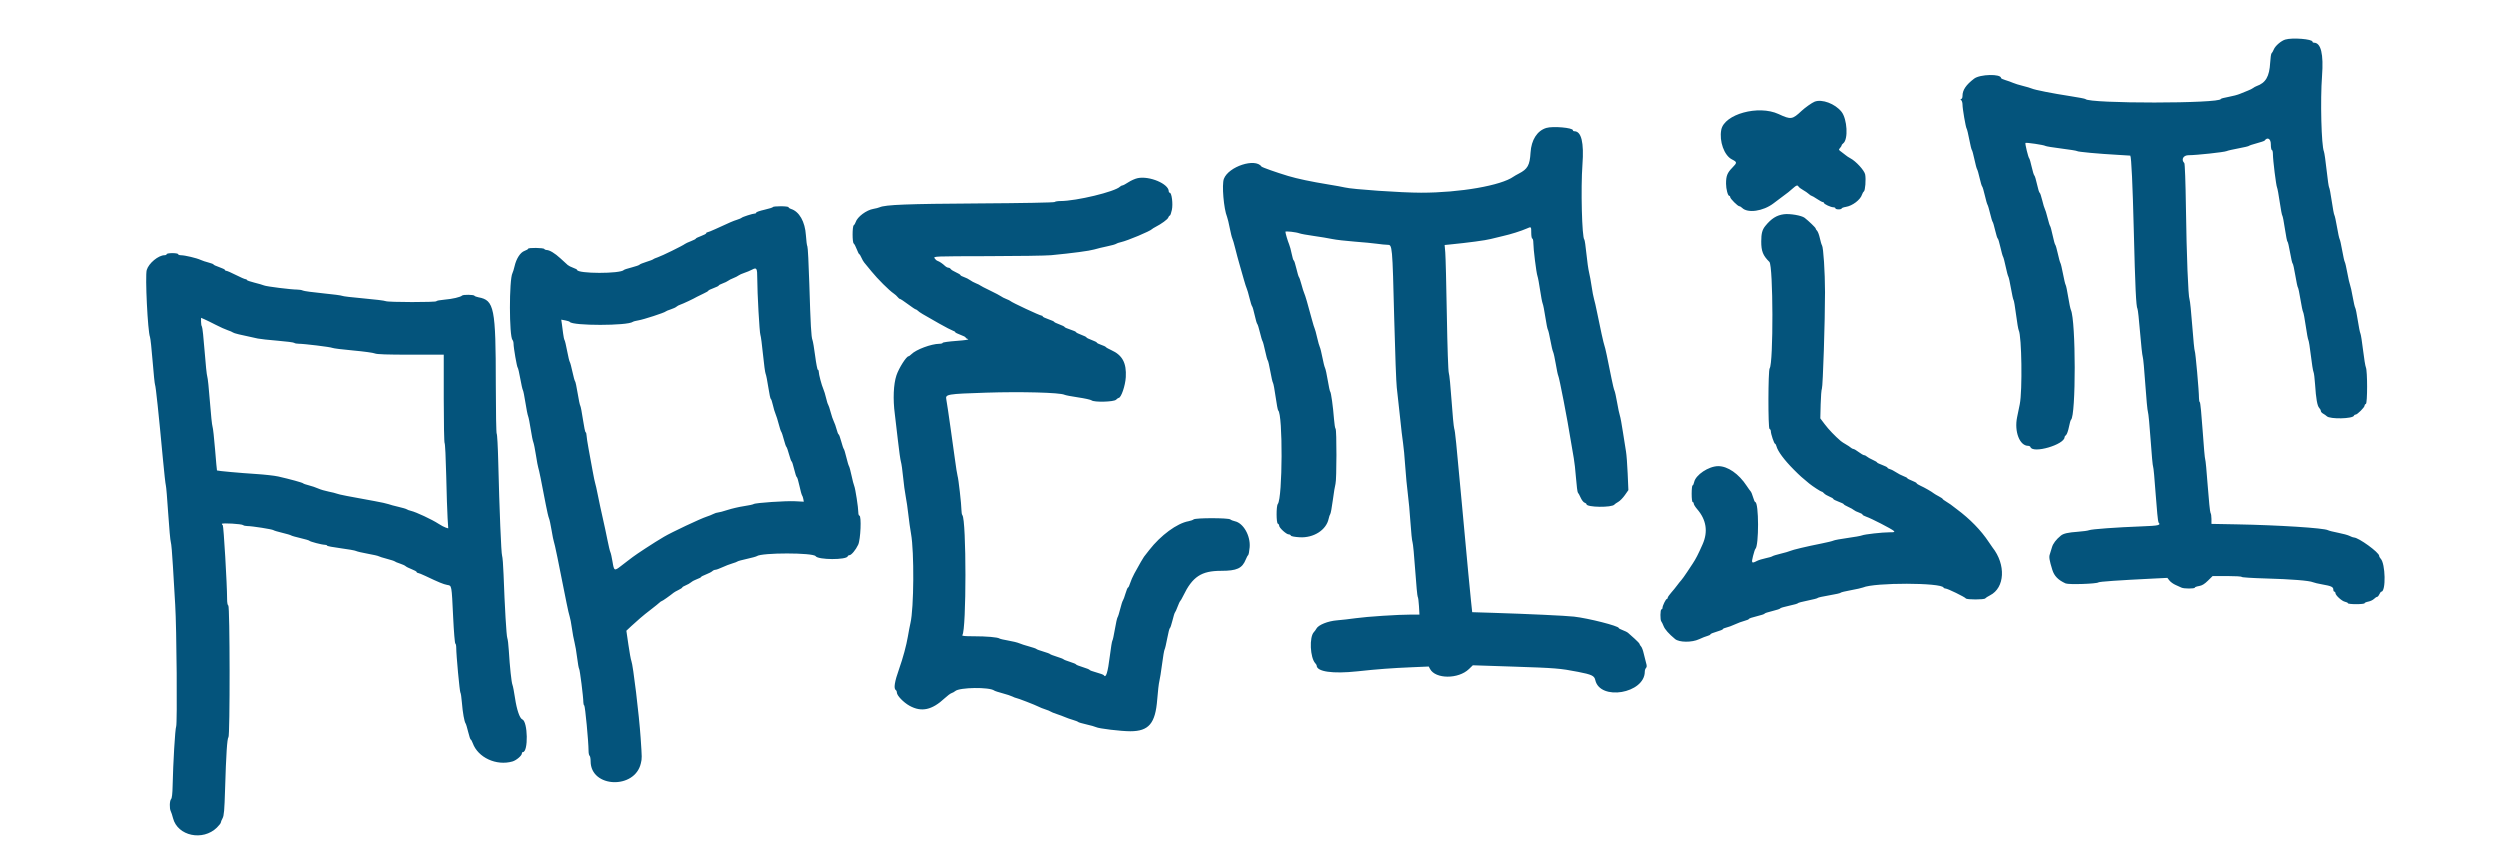 <svg id="svg" version="1.1" xmlns="http://www.w3.org/2000/svg" xmlns:xlink="http://www.w3.org/1999/xlink" width="400" height="136.463" viewBox="0, 0, 400,136.463"><g id="svgg"><path id="path0" d="M365.639 6.330 C 364.976 6.530,364.036 7.342,363.806 7.913 C 363.694 8.190,363.535 8.463,363.454 8.519 C 363.372 8.575,363.270 9.250,363.228 10.019 C 363.105 12.251,362.521 13.256,361.042 13.781 C 360.881 13.837,360.637 13.973,360.500 14.081 C 360.363 14.190,359.988 14.378,359.667 14.499 C 359.346 14.620,358.783 14.849,358.417 15.007 C 358.050 15.166,357.206 15.391,356.542 15.508 C 355.877 15.624,355.333 15.772,355.333 15.835 C 355.333 16.584,334.242 16.598,333.667 15.848 C 333.621 15.789,332.533 15.580,331.250 15.384 C 328.455 14.957,325.543 14.382,325.083 14.167 C 324.900 14.082,324.262 13.893,323.667 13.747 C 323.071 13.602,322.358 13.381,322.083 13.257 C 321.808 13.133,321.265 12.938,320.875 12.823 C 320.485 12.708,320.167 12.558,320.167 12.490 C 320.167 11.792,316.805 11.864,315.863 12.582 C 314.560 13.575,314.000 14.405,314.000 15.344 C 314.000 15.614,313.910 15.833,313.800 15.833 C 313.644 15.833,313.644 15.878,313.800 16.033 C 313.910 16.143,314.000 16.453,314.000 16.721 C 314.000 17.397,314.512 20.380,314.663 20.583 C 314.731 20.675,314.922 21.462,315.086 22.333 C 315.251 23.204,315.435 23.954,315.497 24.000 C 315.558 24.046,315.743 24.721,315.907 25.500 C 316.071 26.279,316.263 26.992,316.333 27.083 C 316.404 27.175,316.587 27.811,316.741 28.497 C 316.895 29.183,317.076 29.783,317.143 29.830 C 317.209 29.878,317.401 30.517,317.569 31.250 C 317.737 31.983,317.929 32.658,317.997 32.750 C 318.065 32.842,318.255 33.479,318.419 34.167 C 318.583 34.854,318.765 35.454,318.824 35.500 C 318.883 35.546,319.065 36.165,319.229 36.875 C 319.394 37.585,319.579 38.167,319.641 38.167 C 319.702 38.167,319.891 38.785,320.060 39.542 C 320.229 40.298,320.423 40.992,320.491 41.083 C 320.559 41.175,320.748 41.887,320.910 42.667 C 321.073 43.446,321.263 44.158,321.332 44.250 C 321.402 44.342,321.594 45.204,321.758 46.167 C 321.923 47.129,322.108 47.954,322.169 48.000 C 322.230 48.046,322.410 49.096,322.568 50.333 C 322.726 51.571,322.919 52.703,322.996 52.849 C 323.473 53.749,323.597 62.492,323.164 64.667 C 323.081 65.079,322.890 66.017,322.737 66.750 C 322.261 69.045,323.142 71.333,324.500 71.333 C 324.668 71.333,324.834 71.420,324.870 71.526 C 325.238 72.629,330.333 71.147,330.333 69.937 C 330.333 69.854,330.441 69.703,330.573 69.602 C 330.705 69.500,330.909 68.929,331.026 68.333 C 331.143 67.737,331.292 67.211,331.358 67.164 C 332.163 66.582,332.149 51.313,331.341 49.583 C 331.256 49.400,331.060 48.462,330.907 47.500 C 330.754 46.538,330.573 45.675,330.504 45.583 C 330.436 45.492,330.246 44.704,330.083 43.833 C 329.920 42.962,329.732 42.175,329.665 42.083 C 329.598 41.992,329.412 41.317,329.252 40.583 C 329.092 39.850,328.908 39.212,328.843 39.167 C 328.778 39.121,328.590 38.446,328.425 37.667 C 328.259 36.887,328.077 36.212,328.019 36.167 C 327.961 36.121,327.774 35.521,327.603 34.833 C 327.432 34.146,327.237 33.508,327.169 33.417 C 327.101 33.325,326.915 32.706,326.755 32.042 C 326.595 31.377,326.408 30.833,326.339 30.833 C 326.271 30.833,326.085 30.234,325.927 29.501 C 325.769 28.769,325.575 28.130,325.497 28.081 C 325.419 28.033,325.227 27.414,325.070 26.705 C 324.914 25.996,324.735 25.379,324.673 25.333 C 324.526 25.225,323.977 22.968,324.074 22.870 C 324.179 22.765,327.049 23.193,327.250 23.344 C 327.342 23.413,328.504 23.604,329.833 23.769 C 331.162 23.934,332.287 24.117,332.333 24.175 C 332.430 24.298,335.822 24.612,338.792 24.773 C 339.915 24.834,340.839 24.891,340.847 24.900 C 341.017 25.114,341.227 29.610,341.405 36.833 C 341.629 45.971,341.777 49.109,341.998 49.417 C 342.063 49.508,342.248 51.196,342.409 53.167 C 342.570 55.137,342.762 56.900,342.838 57.083 C 342.913 57.267,343.098 59.254,343.250 61.500 C 343.402 63.746,343.591 65.733,343.670 65.917 C 343.749 66.100,343.943 68.125,344.101 70.417 C 344.258 72.708,344.437 74.621,344.497 74.667 C 344.557 74.712,344.743 76.700,344.909 79.083 C 345.075 81.467,345.276 83.488,345.355 83.575 C 345.777 84.037,345.439 84.116,342.625 84.222 C 338.619 84.372,334.646 84.662,334.250 84.832 C 334.067 84.911,333.267 85.022,332.473 85.079 C 330.887 85.192,330.159 85.356,329.741 85.694 C 328.981 86.310,328.472 86.982,328.309 87.583 C 328.210 87.950,328.057 88.448,327.969 88.689 C 327.813 89.118,327.895 89.632,328.368 91.167 C 328.674 92.160,329.315 92.817,330.500 93.349 C 330.973 93.561,335.435 93.422,335.737 93.185 C 335.901 93.057,338.917 92.847,344.597 92.567 L 346.778 92.460 347.114 92.888 C 347.299 93.123,347.743 93.441,348.100 93.595 C 348.458 93.748,348.880 93.940,349.039 94.020 C 349.415 94.210,351.167 94.211,351.167 94.021 C 351.167 93.941,351.467 93.828,351.835 93.769 C 352.321 93.691,352.709 93.459,353.261 92.915 L 354.020 92.167 356.343 92.167 C 357.621 92.167,358.667 92.230,358.667 92.307 C 358.667 92.385,360.410 92.496,362.542 92.555 C 366.588 92.666,369.516 92.900,370.083 93.158 C 370.267 93.241,370.942 93.399,371.583 93.510 C 372.999 93.754,373.333 93.912,373.333 94.339 C 373.333 94.519,373.408 94.667,373.500 94.667 C 373.592 94.667,373.667 94.765,373.667 94.885 C 373.667 95.245,374.691 96.180,375.196 96.281 C 375.455 96.333,375.667 96.441,375.667 96.521 C 375.667 96.601,376.267 96.667,377.000 96.667 C 377.733 96.667,378.333 96.600,378.333 96.519 C 378.333 96.437,378.600 96.320,378.926 96.259 C 379.252 96.198,379.664 96.002,379.843 95.824 C 380.021 95.646,380.243 95.500,380.337 95.500 C 380.431 95.500,380.593 95.313,380.697 95.083 C 380.801 94.854,380.944 94.667,381.014 94.667 C 381.771 94.667,381.677 90.153,380.903 89.380 C 380.773 89.249,380.667 89.047,380.667 88.930 C 380.667 88.394,377.372 86.003,376.628 85.999 C 376.512 85.998,376.204 85.887,375.943 85.751 C 375.683 85.615,374.858 85.387,374.110 85.245 C 373.362 85.102,372.623 84.915,372.467 84.830 C 371.835 84.483,364.602 84.020,357.875 83.896 L 353.833 83.822 353.833 83.028 C 353.833 82.591,353.767 82.162,353.686 82.075 C 353.605 81.988,353.403 80.042,353.237 77.750 C 353.071 75.458,352.889 73.546,352.833 73.500 C 352.777 73.454,352.594 71.392,352.425 68.917 C 352.257 66.442,352.055 64.392,351.977 64.361 C 351.898 64.331,351.835 64.031,351.836 63.694 C 351.841 62.590,351.274 56.252,351.163 56.167 C 351.103 56.121,350.923 54.321,350.763 52.167 C 350.602 50.012,350.407 48.100,350.328 47.917 C 350.112 47.415,349.856 40.926,349.747 33.167 C 349.691 29.172,349.583 26.183,349.491 26.092 C 348.939 25.538,349.320 24.833,350.171 24.833 C 351.413 24.833,355.865 24.354,356.250 24.178 C 356.433 24.095,357.296 23.896,358.167 23.737 C 359.037 23.578,359.787 23.399,359.833 23.339 C 359.879 23.279,360.442 23.091,361.083 22.921 C 361.725 22.752,362.287 22.562,362.333 22.499 C 362.788 21.875,363.333 22.191,363.333 23.080 C 363.333 23.586,363.408 24.000,363.500 24.000 C 363.592 24.000,363.667 24.303,363.667 24.674 C 363.667 25.614,364.174 29.697,364.329 30.000 C 364.399 30.137,364.592 31.188,364.757 32.333 C 364.923 33.479,365.109 34.454,365.172 34.500 C 365.235 34.546,365.421 35.502,365.586 36.625 C 365.751 37.748,365.937 38.667,365.999 38.667 C 366.062 38.667,366.248 39.454,366.413 40.417 C 366.578 41.379,366.763 42.167,366.825 42.167 C 366.886 42.167,367.076 43.010,367.246 44.042 C 367.416 45.073,367.605 45.954,367.667 46.000 C 367.728 46.046,367.911 46.908,368.073 47.917 C 368.236 48.925,368.426 49.825,368.496 49.917 C 368.566 50.008,368.758 51.021,368.921 52.167 C 369.084 53.313,369.274 54.325,369.343 54.417 C 369.412 54.508,369.592 55.633,369.743 56.917 C 369.894 58.200,370.082 59.369,370.161 59.515 C 370.239 59.661,370.353 60.561,370.413 61.515 C 370.558 63.785,370.766 64.956,371.079 65.270 C 371.219 65.409,371.333 65.628,371.333 65.756 C 371.333 65.884,371.501 66.078,371.705 66.187 C 371.909 66.296,372.172 66.481,372.288 66.598 C 372.787 67.096,376.466 67.018,376.637 66.505 C 376.669 66.411,376.788 66.333,376.903 66.333 C 377.174 66.333,378.333 65.174,378.333 64.903 C 378.333 64.788,378.427 64.663,378.542 64.624 C 378.801 64.536,378.801 59.338,378.541 58.780 C 378.449 58.580,378.245 57.337,378.089 56.017 C 377.933 54.697,377.742 53.497,377.665 53.350 C 377.587 53.203,377.398 52.258,377.244 51.250 C 377.091 50.242,376.907 49.342,376.837 49.250 C 376.766 49.158,376.584 48.371,376.431 47.500 C 376.279 46.629,376.088 45.767,376.007 45.583 C 375.926 45.400,375.731 44.538,375.573 43.667 C 375.416 42.796,375.232 42.008,375.166 41.917 C 375.099 41.825,374.913 41.000,374.753 40.083 C 374.592 39.167,374.406 38.342,374.339 38.250 C 374.273 38.158,374.085 37.296,373.922 36.333 C 373.759 35.371,373.569 34.508,373.501 34.417 C 373.432 34.325,373.241 33.313,373.076 32.167 C 372.911 31.021,372.724 30.046,372.662 30.000 C 372.599 29.954,372.419 28.717,372.260 27.250 C 372.102 25.783,371.908 24.433,371.829 24.250 C 371.419 23.299,371.237 16.039,371.525 12.167 C 371.789 8.635,371.352 6.833,370.233 6.833 C 370.105 6.833,370.000 6.762,370.000 6.675 C 370.000 6.246,366.764 5.990,365.639 6.330 M290.333 16.272 C 289.924 16.433,288.819 17.213,288.266 17.730 C 286.756 19.141,286.558 19.169,284.571 18.249 C 281.351 16.759,275.871 18.267,275.401 20.773 C 275.058 22.605,275.870 24.865,277.099 25.500 C 277.967 25.948,277.970 26.009,277.154 26.847 C 276.357 27.665,276.166 28.158,276.168 29.396 C 276.169 30.232,276.457 31.333,276.675 31.333 C 276.762 31.333,276.833 31.427,276.833 31.542 C 276.834 31.792,278.048 33.000,278.299 33.000 C 278.397 33.000,278.592 33.116,278.734 33.258 C 279.630 34.154,282.097 33.803,283.751 32.544 C 283.890 32.438,284.543 31.947,286.137 30.750 C 286.259 30.658,286.590 30.377,286.871 30.125 C 287.443 29.613,287.590 29.573,287.783 29.875 C 287.857 29.990,288.179 30.230,288.500 30.408 C 288.821 30.587,289.229 30.868,289.406 31.033 C 289.584 31.198,289.787 31.333,289.856 31.333 C 289.926 31.333,290.317 31.558,290.724 31.833 C 291.132 32.108,291.548 32.333,291.649 32.333 C 291.750 32.333,291.833 32.394,291.833 32.469 C 291.833 32.656,292.936 33.167,293.339 33.167 C 293.519 33.167,293.667 33.242,293.667 33.333 C 293.667 33.425,293.892 33.500,294.167 33.500 C 294.442 33.500,294.667 33.435,294.667 33.355 C 294.667 33.275,294.970 33.161,295.341 33.102 C 296.396 32.933,297.665 31.966,297.925 31.133 C 297.991 30.922,298.123 30.700,298.219 30.638 C 298.439 30.498,298.576 28.707,298.428 27.918 C 298.308 27.278,296.954 25.794,296.069 25.332 C 295.808 25.195,295.467 24.971,295.313 24.833 C 295.158 24.696,294.832 24.445,294.588 24.275 C 294.181 23.993,294.166 23.944,294.405 23.679 C 294.549 23.520,294.667 23.330,294.667 23.255 C 294.667 23.181,294.779 23.037,294.915 22.935 C 295.745 22.318,295.565 19.047,294.638 17.880 C 293.615 16.594,291.509 15.807,290.333 16.272 M247.399 20.475 C 245.943 20.924,245.009 22.390,244.887 24.417 C 244.766 26.444,244.425 27.053,243.000 27.782 C 242.679 27.946,242.304 28.161,242.167 28.260 C 240.174 29.688,233.581 30.834,227.367 30.833 C 224.181 30.832,216.382 30.295,215.167 29.992 C 214.846 29.912,213.646 29.694,212.500 29.508 C 209.790 29.066,207.536 28.590,206.083 28.150 C 204.160 27.569,201.923 26.777,201.830 26.645 C 200.847 25.242,196.577 26.640,195.821 28.611 C 195.469 29.529,195.796 33.423,196.333 34.714 C 196.417 34.917,196.610 35.715,196.760 36.488 C 196.911 37.260,197.096 38.010,197.173 38.154 C 197.249 38.299,197.459 39.017,197.639 39.750 C 197.819 40.483,198.120 41.608,198.309 42.250 C 198.497 42.892,198.807 43.979,198.998 44.667 C 199.189 45.354,199.406 46.029,199.479 46.167 C 199.553 46.304,199.749 46.979,199.915 47.667 C 200.082 48.354,200.270 48.954,200.335 49.000 C 200.400 49.046,200.585 49.683,200.746 50.417 C 200.907 51.150,201.094 51.788,201.161 51.833 C 201.228 51.879,201.417 52.479,201.581 53.167 C 201.745 53.854,201.935 54.492,202.003 54.583 C 202.072 54.675,202.262 55.387,202.426 56.167 C 202.591 56.946,202.777 57.621,202.841 57.667 C 202.905 57.712,203.089 58.500,203.251 59.417 C 203.412 60.333,203.604 61.160,203.677 61.253 C 203.750 61.346,203.941 62.359,204.100 63.503 C 204.260 64.647,204.443 65.621,204.506 65.667 C 205.270 66.221,205.218 79.682,204.448 80.639 C 204.186 80.965,204.195 83.704,204.458 83.792 C 204.573 83.830,204.667 83.976,204.667 84.116 C 204.667 84.452,205.817 85.500,206.185 85.500 C 206.343 85.500,206.501 85.587,206.536 85.692 C 206.575 85.807,207.144 85.916,207.953 85.963 C 210.187 86.092,212.211 84.797,212.584 83.000 C 212.651 82.679,212.768 82.338,212.845 82.242 C 212.921 82.147,213.107 81.134,213.256 79.992 C 213.405 78.851,213.597 77.686,213.681 77.405 C 213.873 76.760,213.883 68.717,213.692 68.599 C 213.614 68.551,213.500 67.852,213.440 67.047 C 213.293 65.099,212.971 62.770,212.834 62.667 C 212.774 62.621,212.598 61.812,212.443 60.869 C 212.289 59.926,212.092 59.026,212.005 58.869 C 211.919 58.712,211.729 57.958,211.583 57.193 C 211.436 56.428,211.250 55.678,211.168 55.526 C 211.087 55.374,210.893 54.688,210.737 54.000 C 210.582 53.313,210.408 52.675,210.352 52.583 C 210.296 52.492,210.089 51.817,209.893 51.083 C 209.213 48.545,208.835 47.249,208.676 46.917 C 208.588 46.733,208.387 46.096,208.229 45.500 C 208.070 44.904,207.891 44.379,207.830 44.333 C 207.769 44.288,207.584 43.669,207.418 42.958 C 207.252 42.248,207.063 41.667,206.997 41.667 C 206.931 41.667,206.785 41.198,206.674 40.625 C 206.562 40.052,206.375 39.358,206.256 39.083 C 206.039 38.577,205.667 37.316,205.667 37.086 C 205.667 36.940,207.391 37.134,207.941 37.342 C 208.149 37.422,209.166 37.606,210.201 37.751 C 211.236 37.897,212.571 38.119,213.167 38.245 C 213.762 38.370,215.375 38.557,216.750 38.660 C 218.125 38.763,219.752 38.919,220.365 39.007 C 220.979 39.095,221.709 39.167,221.987 39.167 C 222.782 39.167,222.776 39.100,223.080 51.167 C 223.213 56.438,223.395 61.313,223.484 62.000 C 223.574 62.688,223.799 64.750,223.986 66.583 C 224.173 68.417,224.400 70.367,224.491 70.917 C 224.582 71.467,224.737 73.117,224.835 74.583 C 224.934 76.050,225.121 78.037,225.251 79.000 C 225.381 79.962,225.571 82.025,225.673 83.583 C 225.775 85.142,225.923 86.567,226.003 86.750 C 226.082 86.933,226.276 88.958,226.434 91.250 C 226.592 93.542,226.774 95.454,226.838 95.500 C 226.903 95.546,226.991 96.202,227.034 96.958 L 227.112 98.333 225.811 98.333 C 223.699 98.333,218.713 98.657,216.917 98.911 C 216.000 99.041,214.650 99.195,213.917 99.254 C 212.460 99.371,210.946 99.980,210.625 100.580 C 210.527 100.761,210.352 101.005,210.235 101.122 C 209.459 101.898,209.606 105.247,210.456 106.137 C 210.572 106.258,210.667 106.413,210.667 106.482 C 210.667 107.470,213.223 107.836,217.167 107.414 C 220.494 107.058,222.616 106.899,225.924 106.758 L 228.598 106.644 228.807 107.034 C 229.683 108.670,233.352 108.676,235.035 107.045 L 235.653 106.445 242.035 106.655 C 248.931 106.882,249.606 106.937,252.500 107.499 C 254.672 107.921,255.094 108.122,255.243 108.802 C 255.986 112.183,263.167 110.962,263.167 107.455 C 263.167 107.242,263.254 106.979,263.362 106.872 C 263.509 106.725,263.510 106.521,263.369 106.047 C 263.266 105.700,263.095 105.020,262.989 104.535 C 262.884 104.051,262.693 103.550,262.565 103.422 C 262.438 103.295,262.333 103.124,262.333 103.043 C 262.333 102.963,261.977 102.580,261.542 102.193 C 261.106 101.806,260.637 101.389,260.500 101.267 C 260.362 101.144,259.969 100.944,259.625 100.822 C 259.281 100.700,259.000 100.546,259.000 100.481 C 259.000 100.155,254.153 98.922,251.833 98.658 C 250.528 98.510,244.405 98.225,238.818 98.051 L 235.552 97.950 235.356 96.100 C 235.170 94.343,234.869 91.139,233.929 80.917 C 232.948 70.243,232.827 69.058,232.678 68.583 C 232.592 68.308,232.399 66.283,232.249 64.083 C 232.099 61.883,231.901 59.900,231.810 59.675 C 231.714 59.439,231.581 55.538,231.495 50.425 C 231.413 45.562,231.300 41.047,231.244 40.392 L 231.141 39.201 231.946 39.121 C 234.896 38.831,237.717 38.453,238.500 38.243 C 239.004 38.107,239.904 37.889,240.500 37.758 C 241.670 37.500,243.432 36.945,244.275 36.568 C 245.009 36.240,245.000 36.231,245.000 37.250 C 245.000 37.754,245.075 38.167,245.167 38.167 C 245.258 38.167,245.333 38.473,245.333 38.848 C 245.333 39.817,245.812 43.670,245.994 44.167 C 246.079 44.396,246.267 45.408,246.414 46.417 C 246.560 47.425,246.748 48.400,246.831 48.583 C 246.914 48.767,247.106 49.742,247.257 50.750 C 247.408 51.758,247.589 52.658,247.659 52.750 C 247.729 52.842,247.912 53.615,248.065 54.469 C 248.218 55.323,248.412 56.148,248.496 56.302 C 248.579 56.457,248.773 57.333,248.927 58.250 C 249.081 59.167,249.253 59.992,249.310 60.083 C 249.480 60.357,250.797 67.158,251.314 70.432 C 251.489 71.541,251.713 72.853,251.811 73.349 C 251.909 73.844,252.067 75.258,252.161 76.490 C 252.256 77.722,252.391 78.772,252.463 78.823 C 252.534 78.875,252.732 79.234,252.903 79.621 C 253.074 80.009,253.353 80.370,253.524 80.424 C 253.694 80.478,253.833 80.587,253.833 80.666 C 253.833 81.189,257.935 81.243,258.313 80.725 C 258.370 80.647,258.642 80.458,258.917 80.304 C 259.192 80.151,259.670 79.663,259.979 79.221 L 260.542 78.417 260.427 75.750 C 260.364 74.283,260.244 72.708,260.161 72.250 C 260.079 71.792,259.859 70.404,259.673 69.167 C 259.488 67.929,259.266 66.729,259.181 66.500 C 259.096 66.271,258.898 65.335,258.741 64.420 C 258.584 63.506,258.393 62.643,258.317 62.504 C 258.240 62.364,258.029 61.500,257.847 60.583 C 257.198 57.309,256.827 55.580,256.720 55.333 C 256.602 55.063,255.996 52.327,255.519 49.917 C 255.356 49.092,255.142 48.154,255.042 47.833 C 254.943 47.512,254.772 46.612,254.661 45.833 C 254.550 45.054,254.365 44.041,254.250 43.582 C 254.134 43.123,253.942 41.773,253.824 40.582 C 253.705 39.391,253.556 38.379,253.493 38.333 C 253.113 38.058,252.913 30.084,253.192 26.333 C 253.455 22.802,253.019 21.000,251.899 21.000 C 251.771 21.000,251.667 20.929,251.667 20.841 C 251.667 20.431,248.438 20.154,247.399 20.475 M182.027 28.504 C 181.630 28.587,180.961 28.882,180.540 29.160 C 180.120 29.439,179.692 29.667,179.588 29.667 C 179.485 29.667,179.310 29.757,179.200 29.867 C 178.390 30.677,172.212 32.167,169.663 32.167 C 169.243 32.167,168.829 32.236,168.742 32.321 C 168.649 32.411,163.611 32.506,156.583 32.548 C 145.162 32.618,141.668 32.753,140.750 33.161 C 140.567 33.243,140.119 33.359,139.756 33.419 C 138.625 33.607,137.169 34.695,136.902 35.553 C 136.839 35.753,136.705 35.970,136.603 36.036 C 136.357 36.193,136.354 38.804,136.599 38.964 C 136.699 39.030,136.915 39.440,137.080 39.875 C 137.244 40.310,137.425 40.667,137.482 40.667 C 137.539 40.667,137.690 40.910,137.819 41.208 C 137.947 41.506,138.150 41.862,138.270 42.000 C 138.390 42.137,138.914 42.775,139.434 43.417 C 140.416 44.629,142.277 46.481,143.000 46.965 C 143.229 47.119,143.515 47.377,143.634 47.539 C 143.754 47.701,143.920 47.833,144.002 47.833 C 144.084 47.833,144.653 48.208,145.266 48.667 C 145.879 49.125,146.440 49.500,146.512 49.500 C 146.584 49.500,146.744 49.601,146.867 49.724 C 147.111 49.968,147.549 50.231,150.275 51.771 C 151.270 52.333,152.252 52.844,152.458 52.907 C 152.665 52.971,152.833 53.078,152.833 53.145 C 152.833 53.212,153.208 53.402,153.667 53.567 C 154.125 53.732,154.500 53.926,154.500 53.997 C 154.500 54.069,154.669 54.185,154.875 54.255 C 155.116 54.337,154.461 54.440,153.042 54.543 C 151.827 54.632,150.833 54.771,150.833 54.852 C 150.833 54.933,150.590 55.003,150.292 55.006 C 149.000 55.020,146.577 55.923,145.833 56.667 C 145.650 56.850,145.443 57.000,145.373 57.000 C 145.023 57.000,143.824 58.887,143.431 60.056 C 142.957 61.469,142.856 63.870,143.172 66.250 C 143.257 66.892,143.475 68.757,143.657 70.394 C 143.838 72.032,144.060 73.607,144.150 73.894 C 144.240 74.182,144.396 75.279,144.496 76.333 C 144.596 77.387,144.783 78.775,144.911 79.417 C 145.039 80.058,145.230 81.371,145.335 82.333 C 145.440 83.296,145.634 84.680,145.766 85.409 C 146.286 88.280,146.228 97.328,145.674 99.678 C 145.579 100.084,145.393 101.054,145.262 101.833 C 145.022 103.257,144.472 105.296,143.866 107.000 C 143.127 109.079,142.955 110.183,143.333 110.417 C 143.425 110.473,143.500 110.652,143.500 110.813 C 143.500 111.285,144.557 112.387,145.524 112.922 C 147.430 113.978,149.120 113.614,151.160 111.710 C 151.576 111.321,152.067 110.956,152.250 110.899 C 152.433 110.841,152.698 110.694,152.838 110.571 C 153.530 109.967,158.325 109.904,159.083 110.490 C 159.175 110.561,159.775 110.758,160.417 110.927 C 161.058 111.096,161.771 111.331,162.000 111.450 C 162.229 111.568,162.475 111.665,162.545 111.666 C 162.737 111.667,165.686 112.808,166.167 113.066 C 166.396 113.189,166.883 113.385,167.250 113.500 C 167.617 113.616,167.994 113.770,168.087 113.844 C 168.181 113.918,168.631 114.101,169.087 114.250 C 169.544 114.400,170.142 114.623,170.417 114.745 C 170.692 114.868,171.254 115.066,171.667 115.184 C 172.079 115.303,172.454 115.451,172.500 115.514 C 172.546 115.576,173.146 115.754,173.833 115.909 C 174.521 116.064,175.211 116.259,175.367 116.342 C 175.803 116.574,179.355 117.000,180.847 117.000 C 183.806 117.000,184.860 115.757,185.156 111.917 C 185.255 110.633,185.408 109.321,185.495 109.000 C 185.582 108.679,185.779 107.442,185.933 106.250 C 186.086 105.058,186.267 104.008,186.335 103.917 C 186.402 103.825,186.593 103.019,186.759 102.125 C 186.925 101.231,187.114 100.500,187.179 100.500 C 187.244 100.500,187.429 99.956,187.591 99.292 C 187.752 98.627,187.933 98.046,187.992 98.000 C 188.052 97.954,188.240 97.542,188.410 97.083 C 188.580 96.625,188.772 96.212,188.836 96.167 C 188.900 96.121,189.116 95.746,189.315 95.333 C 190.795 92.271,192.210 91.333,195.357 91.333 C 197.909 91.333,198.754 90.943,199.331 89.500 C 199.459 89.179,199.628 88.873,199.706 88.819 C 199.784 88.765,199.892 88.199,199.945 87.562 C 200.099 85.729,198.943 83.692,197.586 83.402 C 197.310 83.343,196.978 83.210,196.849 83.106 C 196.531 82.848,191.307 82.846,190.984 83.103 C 190.855 83.206,190.482 83.338,190.155 83.397 C 188.324 83.726,185.712 85.645,183.873 88.011 C 183.486 88.509,183.110 88.992,183.037 89.083 C 182.901 89.254,182.327 90.254,181.494 91.772 C 181.236 92.243,180.932 92.937,180.819 93.314 C 180.706 93.691,180.556 94.000,180.485 94.000 C 180.415 94.000,180.232 94.431,180.079 94.958 C 179.927 95.485,179.739 95.993,179.662 96.087 C 179.586 96.180,179.394 96.780,179.237 97.420 C 179.080 98.060,178.888 98.665,178.810 98.765 C 178.733 98.866,178.539 99.728,178.380 100.682 C 178.220 101.636,178.040 102.454,177.980 102.500 C 177.919 102.546,177.740 103.633,177.581 104.917 C 177.245 107.635,176.945 108.585,176.600 108.027 C 176.552 107.949,176.023 107.754,175.423 107.591 C 174.824 107.429,174.333 107.246,174.333 107.184 C 174.333 107.121,173.846 106.924,173.250 106.744 C 172.654 106.564,172.167 106.367,172.167 106.307 C 172.167 106.247,171.735 106.064,171.208 105.901 C 170.681 105.738,170.212 105.552,170.167 105.489 C 170.121 105.426,169.633 105.236,169.083 105.067 C 168.533 104.897,168.046 104.708,168.000 104.646 C 167.954 104.584,167.467 104.403,166.917 104.244 C 166.367 104.086,165.879 103.904,165.833 103.841 C 165.787 103.778,165.262 103.595,164.667 103.435 C 164.071 103.275,163.358 103.045,163.083 102.923 C 162.808 102.802,162.021 102.607,161.333 102.491 C 160.646 102.375,160.008 102.226,159.917 102.161 C 159.632 101.956,157.864 101.802,155.798 101.802 C 154.309 101.802,153.858 101.754,153.979 101.608 C 154.635 100.818,154.634 83.141,153.978 82.425 C 153.899 82.338,153.833 81.978,153.833 81.625 C 153.833 80.767,153.347 76.482,153.214 76.167 C 153.156 76.029,152.939 74.642,152.733 73.083 C 152.526 71.525,152.239 69.462,152.094 68.500 C 151.950 67.537,151.760 66.225,151.673 65.583 C 151.585 64.942,151.467 64.189,151.410 63.910 C 151.239 63.076,151.512 63.030,157.765 62.827 C 163.403 62.643,169.624 62.810,170.313 63.162 C 170.462 63.238,171.446 63.427,172.500 63.583 C 173.554 63.738,174.522 63.951,174.650 64.057 C 175.055 64.390,178.212 64.311,178.565 63.958 C 178.726 63.798,178.911 63.667,178.977 63.667 C 179.377 63.667,180.048 61.727,180.127 60.341 C 180.256 58.076,179.580 56.819,177.802 56.019 C 177.372 55.826,176.982 55.606,176.935 55.530 C 176.888 55.454,176.546 55.292,176.175 55.169 C 175.804 55.047,175.500 54.891,175.500 54.823 C 175.500 54.756,175.125 54.565,174.667 54.400 C 174.208 54.236,173.833 54.048,173.833 53.984 C 173.833 53.919,173.458 53.732,173.000 53.567 C 172.542 53.402,172.167 53.211,172.167 53.142 C 172.167 53.073,171.754 52.887,171.250 52.728 C 170.746 52.569,170.333 52.385,170.333 52.320 C 170.333 52.254,169.958 52.065,169.500 51.900 C 169.042 51.736,168.667 51.553,168.667 51.494 C 168.667 51.435,168.254 51.247,167.750 51.076 C 167.246 50.905,166.833 50.705,166.833 50.632 C 166.833 50.559,166.755 50.500,166.660 50.500 C 166.392 50.500,161.837 48.370,161.667 48.165 C 161.621 48.110,161.321 47.963,161.000 47.838 C 160.679 47.714,160.304 47.521,160.167 47.411 C 160.029 47.300,159.242 46.886,158.417 46.489 C 157.592 46.093,156.879 45.723,156.833 45.667 C 156.787 45.610,156.487 45.461,156.167 45.335 C 155.846 45.209,155.410 44.974,155.198 44.812 C 154.986 44.651,154.555 44.434,154.240 44.330 C 153.924 44.226,153.667 44.083,153.667 44.012 C 153.667 43.942,153.348 43.743,152.958 43.572 C 152.569 43.400,152.190 43.164,152.117 43.046 C 152.043 42.929,151.875 42.833,151.742 42.833 C 151.609 42.833,151.362 42.702,151.194 42.542 C 150.807 42.173,150.325 41.849,149.992 41.734 C 149.850 41.685,149.643 41.500,149.532 41.323 C 149.334 41.005,149.470 41.000,158.040 40.985 C 162.831 40.978,167.387 40.909,168.167 40.834 C 171.659 40.496,174.315 40.142,175.083 39.913 C 175.542 39.776,176.474 39.550,177.154 39.411 C 177.835 39.273,178.472 39.094,178.571 39.015 C 178.669 38.936,179.012 38.816,179.333 38.747 C 180.359 38.528,184.063 36.974,184.333 36.650 C 184.379 36.595,184.604 36.454,184.833 36.336 C 185.830 35.826,186.835 35.091,186.925 34.807 C 186.979 34.638,187.087 34.500,187.166 34.500 C 187.245 34.500,187.395 34.087,187.500 33.583 C 187.701 32.617,187.477 30.833,187.155 30.833 C 187.070 30.833,187.000 30.733,187.000 30.611 C 187.000 29.416,183.921 28.111,182.027 28.504 M123.667 33.127 C 123.667 33.196,123.067 33.388,122.333 33.553 C 121.600 33.718,121.000 33.923,121.000 34.010 C 121.000 34.096,120.896 34.167,120.769 34.167 C 120.453 34.167,118.770 34.708,118.667 34.843 C 118.621 34.903,118.283 35.047,117.917 35.164 C 117.275 35.368,116.916 35.522,114.465 36.651 C 113.850 36.935,113.269 37.167,113.174 37.167 C 113.078 37.167,113.000 37.234,113.000 37.317 C 113.000 37.399,112.625 37.601,112.167 37.766 C 111.708 37.931,111.333 38.116,111.333 38.177 C 111.333 38.238,110.979 38.423,110.546 38.589 C 110.114 38.754,109.682 38.953,109.588 39.032 C 109.275 39.293,105.878 40.959,105.226 41.172 C 104.872 41.287,104.546 41.429,104.500 41.487 C 104.454 41.545,103.967 41.731,103.417 41.900 C 102.867 42.069,102.376 42.271,102.326 42.349 C 102.277 42.427,101.714 42.624,101.076 42.787 C 100.438 42.950,99.879 43.130,99.833 43.188 C 99.325 43.824,92.333 43.811,92.333 43.174 C 92.333 43.115,92.052 42.967,91.708 42.845 C 91.365 42.723,90.971 42.523,90.833 42.400 C 90.696 42.278,90.175 41.802,89.675 41.342 C 88.767 40.506,87.925 40.000,87.443 40.000 C 87.302 40.000,87.140 39.925,87.083 39.833 C 86.962 39.637,84.500 39.605,84.500 39.800 C 84.500 39.873,84.243 40.026,83.929 40.140 C 83.252 40.384,82.612 41.369,82.332 42.597 C 82.229 43.048,82.077 43.543,81.994 43.698 C 81.447 44.720,81.456 53.856,82.004 54.404 C 82.093 54.493,82.167 54.755,82.167 54.984 C 82.167 55.637,82.705 58.740,82.835 58.833 C 82.898 58.879,83.083 59.667,83.245 60.583 C 83.407 61.500,83.594 62.325,83.661 62.417 C 83.729 62.508,83.911 63.408,84.067 64.417 C 84.223 65.425,84.416 66.400,84.497 66.583 C 84.578 66.767,84.764 67.704,84.912 68.667 C 85.060 69.629,85.248 70.567,85.331 70.750 C 85.413 70.933,85.602 71.871,85.751 72.833 C 85.900 73.796,86.068 74.696,86.124 74.833 C 86.225 75.078,86.635 77.090,87.330 80.750 C 87.521 81.758,87.749 82.733,87.835 82.917 C 87.921 83.100,88.108 83.962,88.251 84.833 C 88.394 85.704,88.560 86.529,88.619 86.667 C 88.741 86.950,89.349 89.890,90.653 96.500 C 90.843 97.462,91.068 98.438,91.153 98.667 C 91.238 98.896,91.395 99.721,91.501 100.500 C 91.607 101.279,91.795 102.292,91.918 102.750 C 92.041 103.208,92.233 104.333,92.344 105.250 C 92.456 106.167,92.597 106.954,92.659 107.000 C 92.774 107.086,93.342 111.576,93.336 112.361 C 93.335 112.606,93.399 112.831,93.478 112.861 C 93.619 112.915,94.170 118.712,94.168 120.115 C 94.167 120.499,94.242 120.860,94.333 120.917 C 94.425 120.973,94.500 121.374,94.500 121.808 C 94.500 126.065,101.582 126.342,102.539 122.123 C 102.725 121.303,102.725 121.356,102.504 118.073 C 102.257 114.403,101.288 106.363,101.019 105.750 C 100.938 105.567,100.725 104.404,100.546 103.167 L 100.219 100.917 101.019 100.167 C 101.458 99.754,102.089 99.192,102.419 98.917 C 102.750 98.642,103.110 98.341,103.219 98.248 C 103.328 98.155,103.829 97.763,104.333 97.376 C 104.837 96.990,105.369 96.559,105.514 96.420 C 105.659 96.281,105.827 96.167,105.888 96.167 C 105.982 96.167,107.191 95.316,107.783 94.833 C 107.893 94.743,108.249 94.542,108.575 94.387 C 108.900 94.232,109.167 94.053,109.167 93.989 C 109.167 93.926,109.410 93.778,109.708 93.660 C 110.006 93.542,110.400 93.317,110.583 93.160 C 110.767 93.002,111.198 92.774,111.542 92.653 C 111.885 92.532,112.167 92.383,112.167 92.322 C 112.167 92.262,112.523 92.076,112.958 91.910 C 113.394 91.743,113.849 91.508,113.970 91.387 C 114.091 91.266,114.309 91.167,114.454 91.167 C 114.599 91.167,115.100 90.987,115.567 90.767 C 116.034 90.547,116.754 90.270,117.167 90.150 C 117.579 90.031,117.954 89.887,118.000 89.832 C 118.046 89.776,118.721 89.591,119.500 89.421 C 120.279 89.250,120.992 89.054,121.084 88.986 C 121.856 88.409,130.104 88.412,130.500 88.989 C 130.914 89.592,135.436 89.609,135.636 89.009 C 135.668 88.912,135.787 88.833,135.899 88.833 C 136.213 88.833,136.910 88.004,137.309 87.156 C 137.700 86.323,137.857 82.500,137.500 82.500 C 137.408 82.500,137.333 82.275,137.333 81.999 C 137.333 81.242,136.853 78.130,136.677 77.750 C 136.593 77.567,136.397 76.817,136.244 76.083 C 136.090 75.350,135.907 74.675,135.838 74.583 C 135.769 74.492,135.578 73.854,135.414 73.167 C 135.250 72.479,135.066 71.879,135.006 71.833 C 134.946 71.787,134.761 71.244,134.596 70.625 C 134.431 70.006,134.244 69.500,134.180 69.500 C 134.116 69.500,133.971 69.140,133.858 68.699 C 133.745 68.259,133.543 67.687,133.409 67.429 C 133.275 67.170,133.046 66.499,132.901 65.938 C 132.756 65.376,132.578 64.842,132.507 64.750 C 132.435 64.658,132.283 64.171,132.169 63.667 C 132.054 63.163,131.859 62.525,131.735 62.250 C 131.467 61.654,131.000 59.886,131.000 59.465 C 131.000 59.301,130.936 59.167,130.857 59.167 C 130.778 59.167,130.585 58.173,130.427 56.958 C 130.268 55.744,130.076 54.600,129.998 54.417 C 129.797 53.939,129.689 52.024,129.491 45.423 C 129.395 42.219,129.255 39.519,129.181 39.423 C 129.106 39.328,129.001 38.531,128.946 37.652 C 128.809 35.466,127.879 33.831,126.542 33.425 C 126.335 33.362,126.167 33.241,126.167 33.155 C 126.167 33.070,125.604 33.000,124.917 33.000 C 124.229 33.000,123.667 33.057,123.667 33.127 M285.417 34.280 C 284.259 34.435,283.407 34.972,282.450 36.154 C 281.957 36.761,281.803 37.349,281.799 38.629 C 281.795 40.186,282.078 40.897,283.103 41.903 C 283.719 42.509,283.757 58.163,283.145 58.935 C 282.897 59.247,282.878 68.541,283.125 68.624 C 283.240 68.663,283.333 68.830,283.333 68.995 C 283.333 69.428,283.862 71.000,284.007 71.000 C 284.075 71.000,284.174 71.169,284.226 71.375 C 284.436 72.197,285.465 73.588,287.016 75.146 C 287.976 76.110,288.395 76.488,289.484 77.371 C 290.041 77.823,291.338 78.667,291.476 78.667 C 291.558 78.667,291.725 78.786,291.845 78.931 C 291.966 79.076,292.350 79.309,292.699 79.449 C 293.048 79.589,293.333 79.762,293.333 79.835 C 293.333 79.907,293.708 80.101,294.167 80.266 C 294.625 80.431,295.000 80.615,295.000 80.674 C 295.000 80.734,295.319 80.924,295.708 81.097 C 296.098 81.269,296.510 81.500,296.623 81.609 C 296.737 81.717,297.093 81.893,297.415 81.999 C 297.737 82.106,298.000 82.256,298.000 82.333 C 298.000 82.411,298.271 82.564,298.602 82.673 C 299.371 82.926,302.672 84.626,302.994 84.934 C 303.205 85.135,303.117 85.167,302.356 85.167 C 301.175 85.167,298.333 85.485,297.917 85.664 C 297.733 85.743,296.697 85.928,295.614 86.076 C 294.530 86.224,293.518 86.411,293.364 86.491 C 293.210 86.572,292.333 86.786,291.417 86.967 C 289.091 87.426,286.812 87.968,286.417 88.154 C 286.233 88.241,285.558 88.437,284.917 88.589 C 284.275 88.742,283.675 88.926,283.583 88.999 C 283.492 89.071,283.003 89.215,282.497 89.319 C 281.992 89.423,281.364 89.618,281.103 89.754 C 280.261 90.191,280.195 90.105,280.486 88.958 C 280.631 88.385,280.798 87.879,280.856 87.833 C 281.444 87.374,281.427 80.333,280.838 80.333 C 280.768 80.333,280.614 79.990,280.496 79.570 C 280.379 79.150,280.200 78.719,280.099 78.611 C 279.999 78.504,279.719 78.117,279.479 77.750 C 278.206 75.809,276.440 74.583,274.917 74.583 C 273.399 74.583,271.295 75.983,271.062 77.147 C 271.005 77.433,270.893 77.667,270.813 77.667 C 270.732 77.667,270.667 78.267,270.667 79.000 C 270.667 79.778,270.736 80.333,270.833 80.333 C 270.925 80.333,271.000 80.446,271.000 80.583 C 271.000 80.720,271.244 81.114,271.542 81.458 C 273.016 83.161,273.313 85.061,272.419 87.083 C 271.711 88.687,271.330 89.429,270.838 90.167 C 270.746 90.304,270.351 90.902,269.960 91.495 C 269.570 92.088,269.137 92.692,269.000 92.837 C 268.862 92.982,268.563 93.356,268.333 93.668 C 268.104 93.981,267.673 94.511,267.375 94.847 C 267.077 95.182,266.833 95.542,266.833 95.645 C 266.833 95.749,266.772 95.833,266.698 95.833 C 266.532 95.833,266.000 96.917,266.000 97.256 C 266.000 97.390,265.925 97.500,265.833 97.500 C 265.632 97.500,265.608 99.201,265.807 99.425 C 265.884 99.512,266.048 99.846,266.172 100.167 C 266.380 100.704,267.013 101.418,268.016 102.248 C 268.684 102.800,270.705 102.815,271.850 102.277 C 272.345 102.045,272.956 101.804,273.208 101.743 C 273.460 101.681,273.667 101.568,273.667 101.491 C 273.667 101.414,274.117 101.224,274.667 101.070 C 275.217 100.916,275.667 100.730,275.667 100.658 C 275.667 100.586,275.910 100.474,276.208 100.411 C 276.506 100.347,277.125 100.119,277.583 99.904 C 278.042 99.689,278.735 99.432,279.125 99.333 C 279.515 99.235,279.833 99.095,279.833 99.024 C 279.833 98.953,280.396 98.762,281.083 98.600 C 281.771 98.438,282.333 98.250,282.333 98.183 C 282.333 98.116,282.896 97.928,283.583 97.766 C 284.271 97.604,284.833 97.415,284.833 97.345 C 284.833 97.276,285.471 97.085,286.250 96.921 C 287.029 96.758,287.667 96.574,287.667 96.512 C 287.667 96.450,288.379 96.259,289.250 96.088 C 290.121 95.916,290.833 95.728,290.833 95.670 C 290.833 95.611,291.658 95.426,292.667 95.257 C 293.675 95.089,294.500 94.901,294.500 94.840 C 294.500 94.778,295.231 94.596,296.125 94.436 C 297.019 94.275,297.900 94.077,298.083 93.996 C 299.904 93.191,310.670 93.209,310.972 94.018 C 311.003 94.100,311.147 94.167,311.293 94.167 C 311.610 94.167,314.366 95.512,314.536 95.750 C 314.690 95.966,317.478 95.963,317.633 95.747 C 317.697 95.657,318.046 95.433,318.407 95.250 C 320.786 94.044,320.972 90.338,318.792 87.583 C 318.720 87.492,318.456 87.107,318.205 86.729 C 316.965 84.855,315.201 83.043,313.083 81.469 C 312.625 81.128,312.175 80.786,312.083 80.708 C 311.992 80.630,311.673 80.423,311.375 80.247 C 311.077 80.072,310.833 79.886,310.833 79.835 C 310.833 79.784,310.552 79.594,310.208 79.413 C 309.865 79.232,309.508 79.021,309.417 78.946 C 309.093 78.679,307.909 77.999,307.292 77.726 C 306.948 77.574,306.667 77.392,306.667 77.322 C 306.667 77.252,306.329 77.065,305.917 76.908 C 305.504 76.750,305.167 76.572,305.167 76.511 C 305.167 76.450,304.896 76.302,304.565 76.183 C 304.234 76.063,303.696 75.784,303.369 75.562 C 303.042 75.340,302.600 75.114,302.387 75.061 C 302.174 75.008,302.000 74.905,302.000 74.832 C 302.000 74.759,301.625 74.565,301.167 74.400 C 300.708 74.236,300.333 74.052,300.333 73.992 C 300.333 73.933,300.015 73.743,299.625 73.570 C 299.235 73.397,298.818 73.161,298.696 73.045 C 298.575 72.928,298.382 72.833,298.268 72.833 C 298.153 72.833,297.765 72.610,297.405 72.338 C 297.045 72.066,296.662 71.841,296.554 71.838 C 296.446 71.835,296.257 71.740,296.134 71.625 C 296.011 71.510,295.658 71.275,295.349 71.102 C 295.040 70.929,294.666 70.684,294.519 70.558 C 293.610 69.783,292.589 68.716,291.967 67.891 L 291.250 66.941 291.306 64.696 C 291.336 63.461,291.425 62.330,291.503 62.184 C 291.664 61.879,292.008 51.264,292.003 46.733 C 292.000 43.544,291.742 39.553,291.520 39.258 C 291.448 39.162,291.296 38.652,291.182 38.125 C 291.069 37.598,290.869 37.059,290.738 36.929 C 290.607 36.798,290.500 36.624,290.500 36.543 C 290.500 36.421,289.392 35.355,288.741 34.850 C 288.253 34.473,286.380 34.151,285.417 34.280 M26.667 40.667 C 26.667 40.758,26.518 40.833,26.337 40.833 C 25.343 40.833,23.788 42.124,23.475 43.208 C 23.203 44.150,23.638 53.058,23.998 53.917 C 24.075 54.100,24.265 55.862,24.422 57.833 C 24.578 59.804,24.754 61.492,24.812 61.583 C 24.921 61.756,25.400 66.285,26.055 73.333 C 26.264 75.579,26.480 77.529,26.536 77.667 C 26.592 77.804,26.762 79.829,26.914 82.167 C 27.066 84.504,27.254 86.567,27.332 86.750 C 27.410 86.933,27.561 88.658,27.667 90.583 C 27.773 92.508,27.937 95.283,28.031 96.750 C 28.264 100.399,28.385 115.825,28.184 116.250 C 28.023 116.588,27.692 122.141,27.621 125.701 C 27.595 126.987,27.511 127.723,27.374 127.859 C 27.132 128.101,27.097 129.373,27.321 129.794 C 27.405 129.953,27.570 130.458,27.687 130.916 C 28.412 133.759,32.461 134.620,34.708 132.410 C 35.052 132.072,35.334 131.710,35.334 131.606 C 35.335 131.502,35.460 131.192,35.612 130.917 C 35.839 130.508,35.912 129.658,36.013 126.250 C 36.176 120.724,36.347 118.107,36.552 117.973 C 36.811 117.805,36.789 96.957,36.530 96.871 C 36.407 96.830,36.334 96.421,36.335 95.778 C 36.338 93.579,35.779 84.080,35.644 84.028 C 35.565 83.997,35.500 83.905,35.500 83.824 C 35.500 83.638,38.692 83.822,38.908 84.021 C 38.995 84.101,39.286 84.167,39.554 84.167 C 40.306 84.167,43.559 84.676,43.748 84.823 C 43.841 84.895,44.479 85.087,45.167 85.250 C 45.854 85.413,46.492 85.601,46.583 85.669 C 46.675 85.737,47.350 85.930,48.083 86.098 C 48.817 86.266,49.454 86.455,49.500 86.520 C 49.607 86.668,51.519 87.167,51.982 87.167 C 52.175 87.167,52.333 87.227,52.333 87.302 C 52.333 87.376,53.310 87.564,54.503 87.719 C 55.697 87.874,56.803 88.071,56.962 88.157 C 57.120 88.242,57.962 88.440,58.833 88.596 C 59.704 88.752,60.492 88.932,60.583 88.996 C 60.675 89.059,61.275 89.248,61.917 89.416 C 62.558 89.583,63.121 89.767,63.167 89.825 C 63.212 89.883,63.579 90.037,63.980 90.166 C 64.382 90.295,64.795 90.485,64.897 90.588 C 65.000 90.690,65.440 90.910,65.875 91.076 C 66.310 91.243,66.667 91.443,66.667 91.523 C 66.667 91.602,66.751 91.667,66.855 91.667 C 66.958 91.667,67.502 91.885,68.063 92.152 C 70.222 93.178,70.938 93.474,71.537 93.586 C 72.300 93.729,72.250 93.457,72.509 98.833 C 72.617 101.079,72.771 102.942,72.853 102.972 C 72.934 103.003,72.999 103.303,72.997 103.639 C 72.992 104.768,73.549 110.749,73.668 110.833 C 73.732 110.879,73.839 111.592,73.904 112.417 C 74.030 114.008,74.291 115.474,74.497 115.750 C 74.565 115.842,74.752 116.460,74.912 117.125 C 75.072 117.790,75.254 118.333,75.318 118.333 C 75.381 118.333,75.525 118.588,75.638 118.900 C 76.474 121.213,79.417 122.574,81.989 121.837 C 82.609 121.659,83.500 120.902,83.500 120.552 C 83.500 120.432,83.572 120.333,83.660 120.333 C 84.549 120.333,84.461 115.443,83.566 115.100 C 83.153 114.941,82.676 113.544,82.403 111.693 C 82.259 110.716,82.076 109.767,81.996 109.583 C 81.836 109.219,81.568 106.701,81.410 104.083 C 81.355 103.167,81.246 102.267,81.168 102.083 C 81.029 101.755,80.758 97.141,80.570 91.917 C 80.517 90.450,80.412 89.100,80.335 88.917 C 80.193 88.573,79.905 81.560,79.719 73.868 C 79.661 71.458,79.550 69.448,79.473 69.400 C 79.396 69.353,79.332 65.812,79.329 61.532 C 79.323 49.221,79.089 48.042,76.552 47.566 C 76.246 47.509,75.955 47.396,75.905 47.314 C 75.795 47.137,74.107 47.115,73.933 47.289 C 73.686 47.536,72.382 47.840,71.125 47.943 C 70.415 48.002,69.833 48.113,69.833 48.191 C 69.833 48.383,62.072 48.374,61.706 48.182 C 61.547 48.098,59.954 47.902,58.167 47.745 C 56.379 47.589,54.842 47.405,54.750 47.338 C 54.658 47.270,53.271 47.086,51.667 46.929 C 50.063 46.772,48.620 46.574,48.461 46.489 C 48.301 46.403,47.892 46.333,47.551 46.333 C 46.584 46.333,42.622 45.838,42.250 45.671 C 42.067 45.589,41.373 45.387,40.708 45.224 C 40.044 45.060,39.500 44.868,39.500 44.796 C 39.500 44.725,39.401 44.667,39.281 44.667 C 39.160 44.667,38.471 44.367,37.750 44.000 C 37.029 43.633,36.340 43.333,36.219 43.333 C 36.099 43.333,36.000 43.271,36.000 43.194 C 36.000 43.117,35.587 42.914,35.083 42.743 C 34.579 42.571,34.167 42.380,34.167 42.319 C 34.167 42.257,33.810 42.117,33.375 42.007 C 32.940 41.898,32.358 41.704,32.083 41.575 C 31.463 41.286,29.574 40.839,28.958 40.836 C 28.706 40.834,28.500 40.758,28.500 40.667 C 28.500 40.575,28.087 40.500,27.583 40.500 C 27.079 40.500,26.667 40.575,26.667 40.667 M121.162 44.583 C 121.163 46.868,121.518 53.233,121.664 53.583 C 121.741 53.767,121.928 55.182,122.080 56.730 C 122.232 58.277,122.422 59.664,122.501 59.813 C 122.580 59.962,122.773 60.927,122.928 61.958 C 123.084 62.990,123.265 63.833,123.329 63.833 C 123.394 63.833,123.542 64.265,123.657 64.792 C 123.773 65.319,123.968 65.975,124.092 66.250 C 124.215 66.525,124.439 67.237,124.590 67.833 C 124.740 68.429,124.925 68.992,125.000 69.083 C 125.075 69.175,125.263 69.737,125.417 70.333 C 125.571 70.929,125.753 71.454,125.822 71.500 C 125.891 71.546,126.082 72.090,126.248 72.708 C 126.414 73.327,126.600 73.833,126.661 73.833 C 126.722 73.833,126.905 74.396,127.067 75.083 C 127.229 75.771,127.418 76.333,127.486 76.333 C 127.554 76.333,127.742 76.952,127.904 77.708 C 128.066 78.465,128.256 79.158,128.327 79.250 C 128.398 79.342,128.490 79.609,128.532 79.844 L 128.608 80.271 127.246 80.199 C 125.721 80.119,120.856 80.448,120.589 80.649 C 120.494 80.720,119.794 80.871,119.032 80.983 C 118.271 81.095,117.087 81.370,116.402 81.593 C 115.717 81.817,115.027 82.000,114.870 82.001 C 114.712 82.002,114.384 82.106,114.141 82.233 C 113.898 82.360,113.410 82.555,113.058 82.667 C 112.111 82.967,107.439 85.170,106.250 85.877 C 105.180 86.513,104.599 86.877,103.250 87.755 C 102.425 88.293,101.525 88.904,101.250 89.115 C 100.975 89.325,100.600 89.609,100.417 89.746 C 100.233 89.883,99.746 90.258,99.333 90.579 C 98.306 91.379,98.241 91.346,98.006 89.887 C 97.893 89.184,97.737 88.490,97.661 88.346 C 97.585 88.201,97.376 87.333,97.196 86.417 C 97.017 85.500,96.672 83.887,96.429 82.833 C 96.187 81.779,95.841 80.167,95.661 79.250 C 95.481 78.333,95.289 77.471,95.234 77.333 C 95.179 77.196,94.992 76.296,94.818 75.333 C 94.644 74.371,94.356 72.796,94.177 71.833 C 93.998 70.871,93.848 69.877,93.843 69.625 C 93.837 69.373,93.774 69.167,93.701 69.167 C 93.629 69.167,93.435 68.248,93.271 67.126 C 93.107 66.004,92.915 65.010,92.845 64.918 C 92.774 64.825,92.584 63.925,92.423 62.917 C 92.261 61.908,92.076 61.046,92.010 61.000 C 91.945 60.954,91.757 60.279,91.593 59.500 C 91.429 58.721,91.237 58.008,91.167 57.917 C 91.097 57.825,90.907 57.038,90.744 56.167 C 90.582 55.296,90.394 54.508,90.326 54.417 C 90.259 54.325,90.155 53.837,90.095 53.333 C 90.035 52.829,89.944 52.131,89.893 51.781 L 89.800 51.145 90.442 51.263 C 90.795 51.328,91.121 51.437,91.167 51.505 C 91.594 52.142,100.406 52.135,101.250 51.497 C 101.342 51.428,101.754 51.318,102.167 51.253 C 102.956 51.129,106.357 50.020,106.500 49.841 C 106.546 49.783,106.912 49.630,107.314 49.501 C 107.715 49.371,108.131 49.178,108.238 49.071 C 108.345 48.965,108.616 48.819,108.841 48.748 C 109.256 48.616,111.043 47.774,111.500 47.494 C 111.638 47.409,112.106 47.180,112.542 46.983 C 112.977 46.786,113.333 46.575,113.333 46.512 C 113.333 46.450,113.708 46.264,114.167 46.100 C 114.625 45.935,115.000 45.747,115.000 45.683 C 115.000 45.619,115.281 45.468,115.625 45.346 C 115.969 45.225,116.362 45.035,116.500 44.924 C 116.638 44.812,117.013 44.622,117.333 44.500 C 117.654 44.378,118.029 44.188,118.167 44.077 C 118.304 43.966,118.717 43.780,119.083 43.663 C 119.450 43.546,120.009 43.313,120.325 43.145 C 121.076 42.746,121.161 42.893,121.162 44.583 M34.517 51.970 C 35.214 52.330,36.076 52.719,36.434 52.834 C 36.791 52.949,37.172 53.113,37.280 53.199 C 37.451 53.334,38.285 53.538,41.250 54.167 C 41.617 54.245,43.042 54.401,44.417 54.513 C 45.792 54.625,46.988 54.780,47.075 54.858 C 47.162 54.936,47.462 54.999,47.742 54.998 C 48.613 54.994,52.903 55.519,53.180 55.663 C 53.325 55.739,54.825 55.926,56.513 56.079 C 58.202 56.233,59.763 56.446,59.984 56.554 C 60.265 56.692,61.961 56.750,65.692 56.750 L 71.000 56.750 71.000 63.782 C 71.000 67.649,71.063 70.853,71.140 70.900 C 71.217 70.948,71.332 73.296,71.395 76.118 C 71.457 78.941,71.556 81.990,71.614 82.895 L 71.719 84.539 71.318 84.417 C 71.097 84.350,70.581 84.076,70.170 83.808 C 69.120 83.122,66.569 81.927,65.750 81.737 C 65.475 81.673,65.174 81.562,65.082 81.490 C 64.989 81.418,64.389 81.240,63.749 81.094 C 63.108 80.948,62.396 80.755,62.167 80.665 C 61.938 80.575,60.925 80.354,59.917 80.172 C 55.788 79.430,54.233 79.124,53.917 78.991 C 53.733 78.914,53.133 78.764,52.583 78.657 C 52.033 78.551,51.279 78.327,50.907 78.159 C 50.535 77.992,49.860 77.762,49.407 77.650 C 48.954 77.538,48.546 77.396,48.500 77.334 C 48.414 77.219,46.412 76.667,44.518 76.237 C 43.933 76.104,42.320 75.924,40.935 75.836 C 38.459 75.680,34.792 75.348,34.717 75.273 C 34.696 75.252,34.559 73.738,34.411 71.909 C 34.264 70.080,34.080 68.433,34.002 68.250 C 33.925 68.067,33.737 66.267,33.584 64.250 C 33.432 62.233,33.243 60.433,33.164 60.250 C 33.085 60.067,32.893 58.229,32.737 56.167 C 32.581 54.104,32.389 52.345,32.310 52.258 C 32.231 52.171,32.167 51.819,32.167 51.475 L 32.167 50.850 32.708 51.083 C 33.006 51.211,33.820 51.610,34.517 51.970 " stroke="none" fill="#04547c" fill-rule="evenodd"></path><path id="path1" d="" stroke="none" fill="#08547c" fill-rule="evenodd"></path><path id="path2" d="" stroke="none" fill="#08547c" fill-rule="evenodd"></path><path id="path3" d="" stroke="none" fill="#08547c" fill-rule="evenodd"></path><path id="path4" d="" stroke="none" fill="#08547c" fill-rule="evenodd"></path></g></svg>